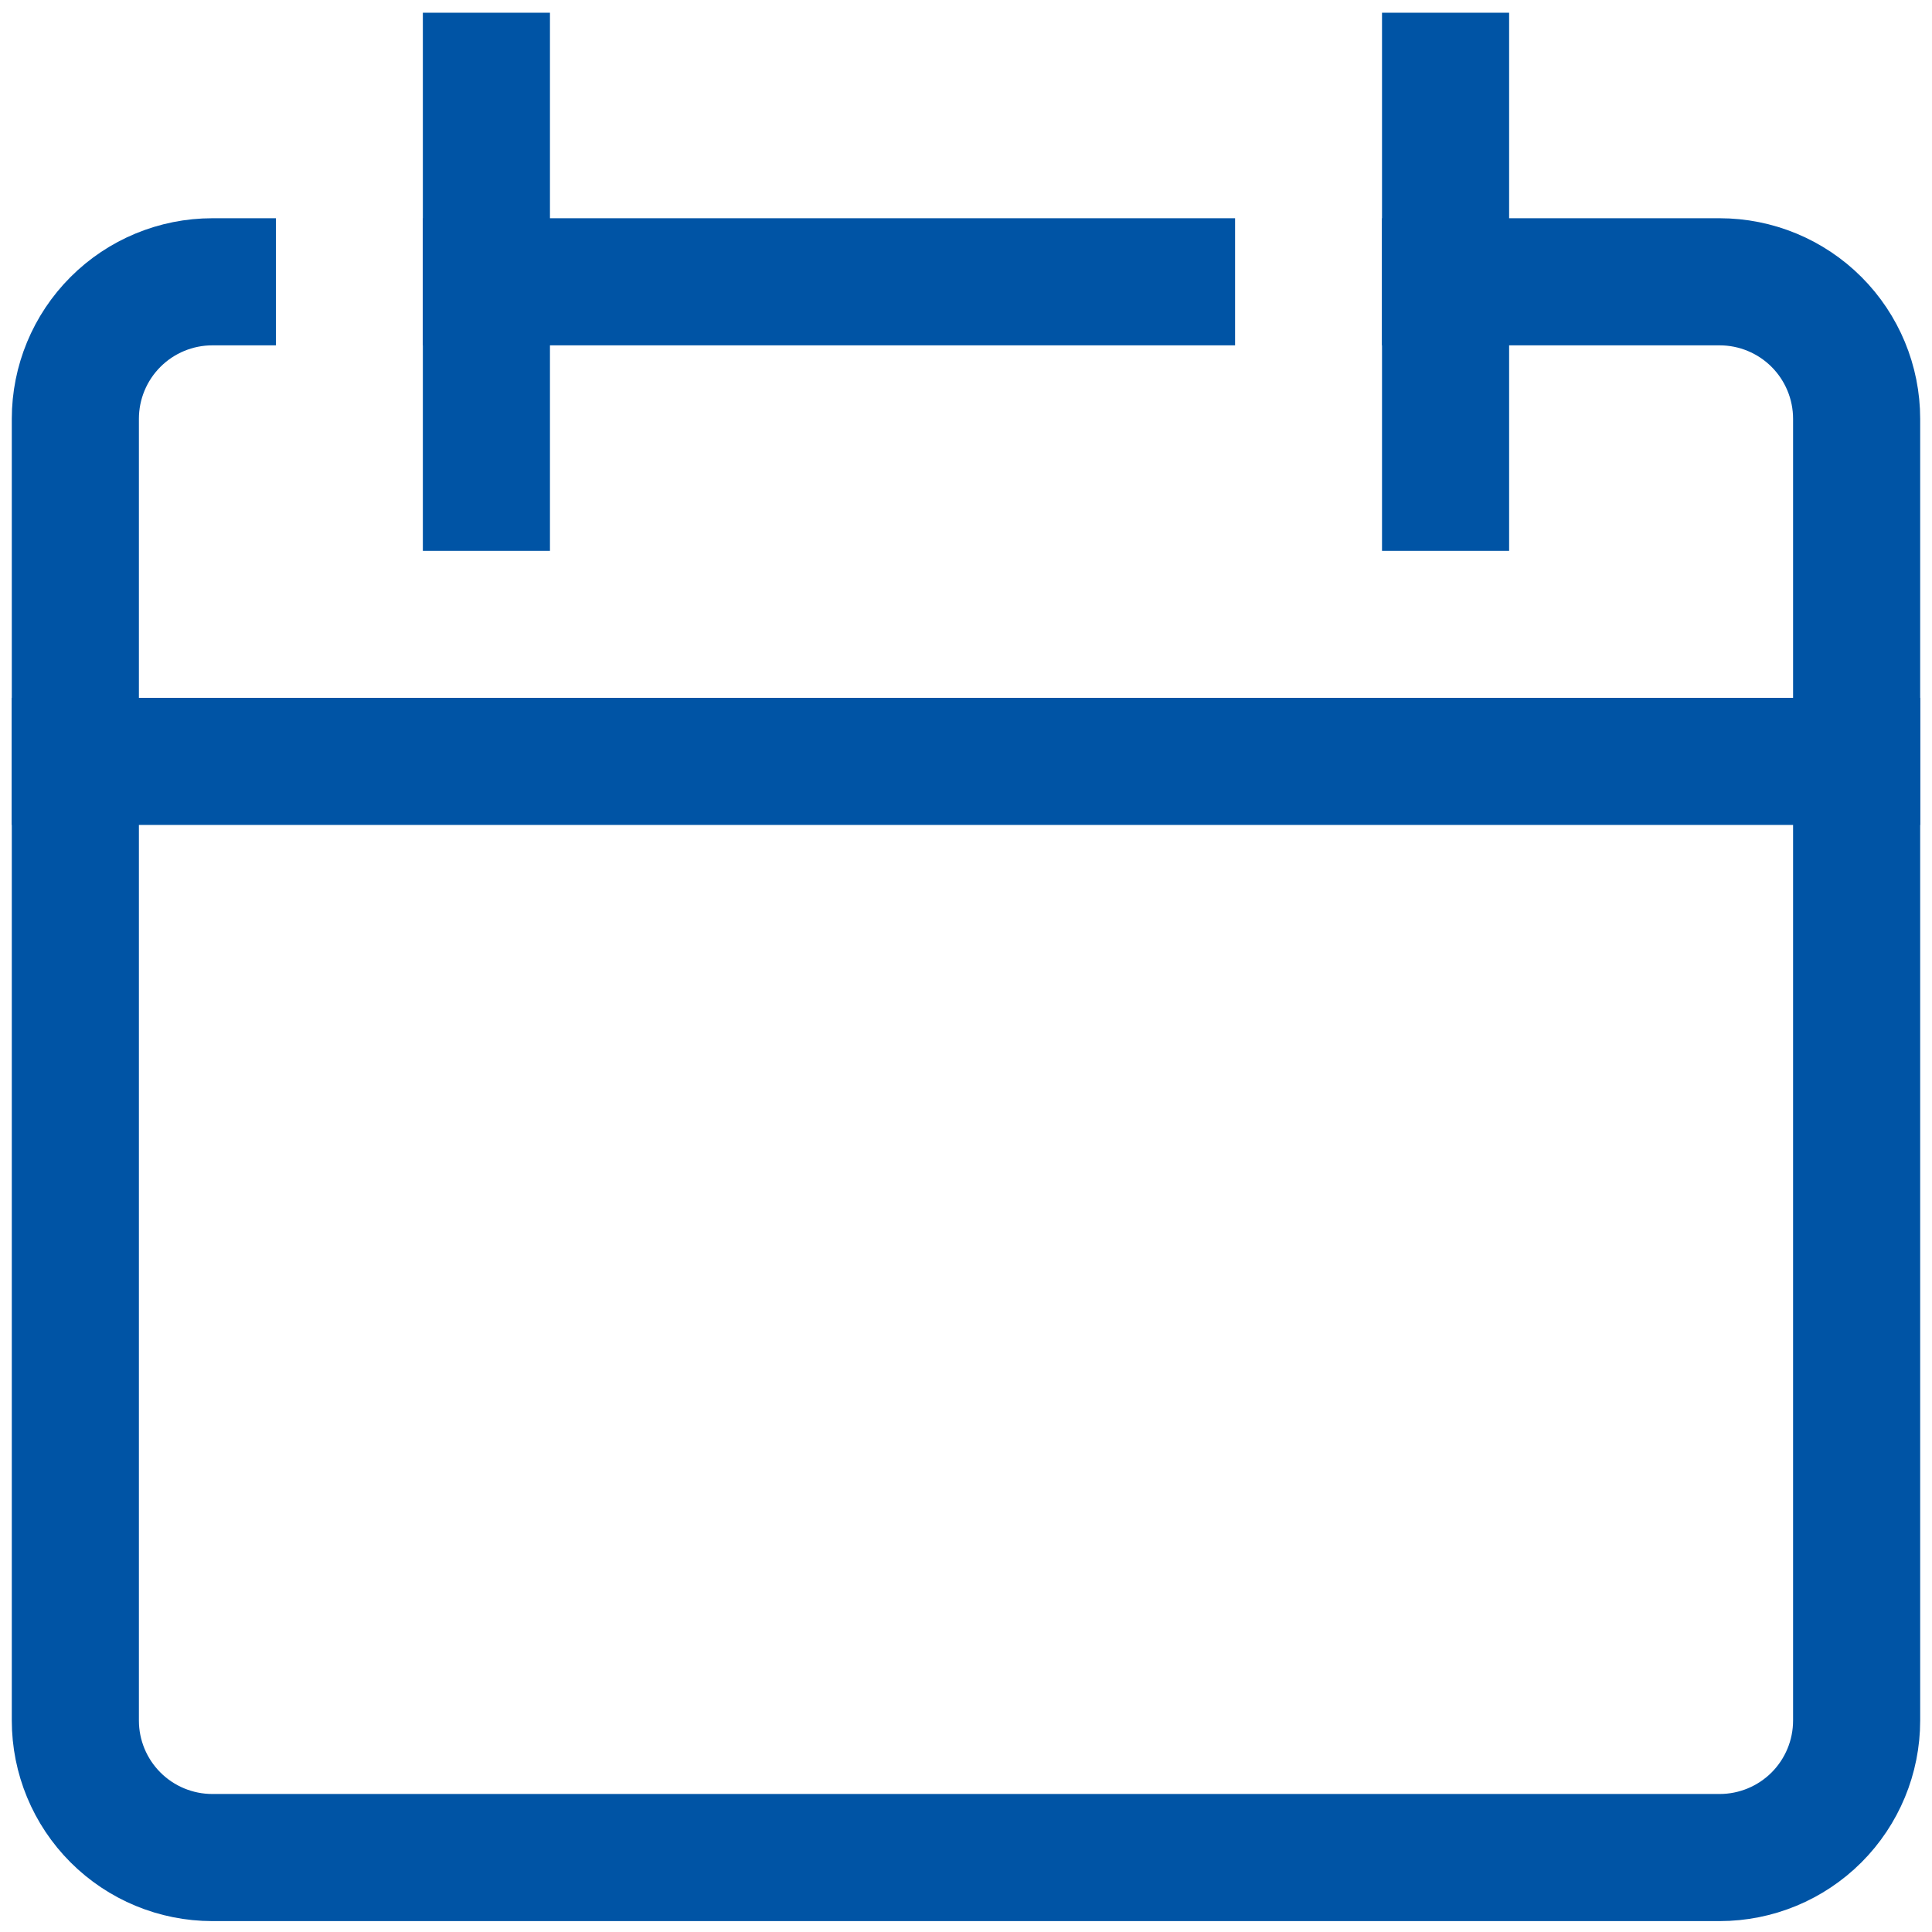 <?xml version="1.0" encoding="UTF-8"?> <svg xmlns="http://www.w3.org/2000/svg" width="76" height="76" viewBox="0 0 76 76" fill="none"><path d="M8.354 11.085C6.924 11.085 5.553 11.653 4.543 12.664C3.532 13.675 2.964 15.046 2.964 16.475V67.681C2.964 69.111 3.532 70.482 4.543 71.493C5.553 72.503 6.924 73.071 8.354 73.071H67.645C69.075 73.071 70.446 72.503 71.457 71.493C72.467 70.482 73.035 69.111 73.035 67.681V16.475C73.035 15.046 72.467 13.675 71.457 12.664C70.446 11.653 69.075 11.085 67.645 11.085H56.865" stroke="#0054A5" stroke-width="5" stroke-linecap="square" stroke-linejoin="round"></path><path d="M2.964 29.951H73.035" stroke="#0054A5" stroke-width="5" stroke-linecap="square" stroke-linejoin="round"></path><path d="M19.134 3V19.17" stroke="#0054A5" stroke-width="5" stroke-linecap="square" stroke-linejoin="round"></path><path d="M56.865 3V19.17" stroke="#0054A5" stroke-width="5" stroke-linecap="square" stroke-linejoin="round"></path><path d="M19.134 11.085H46.085" stroke="#0054A5" stroke-width="5" stroke-linecap="square" stroke-linejoin="round"></path></svg> 
